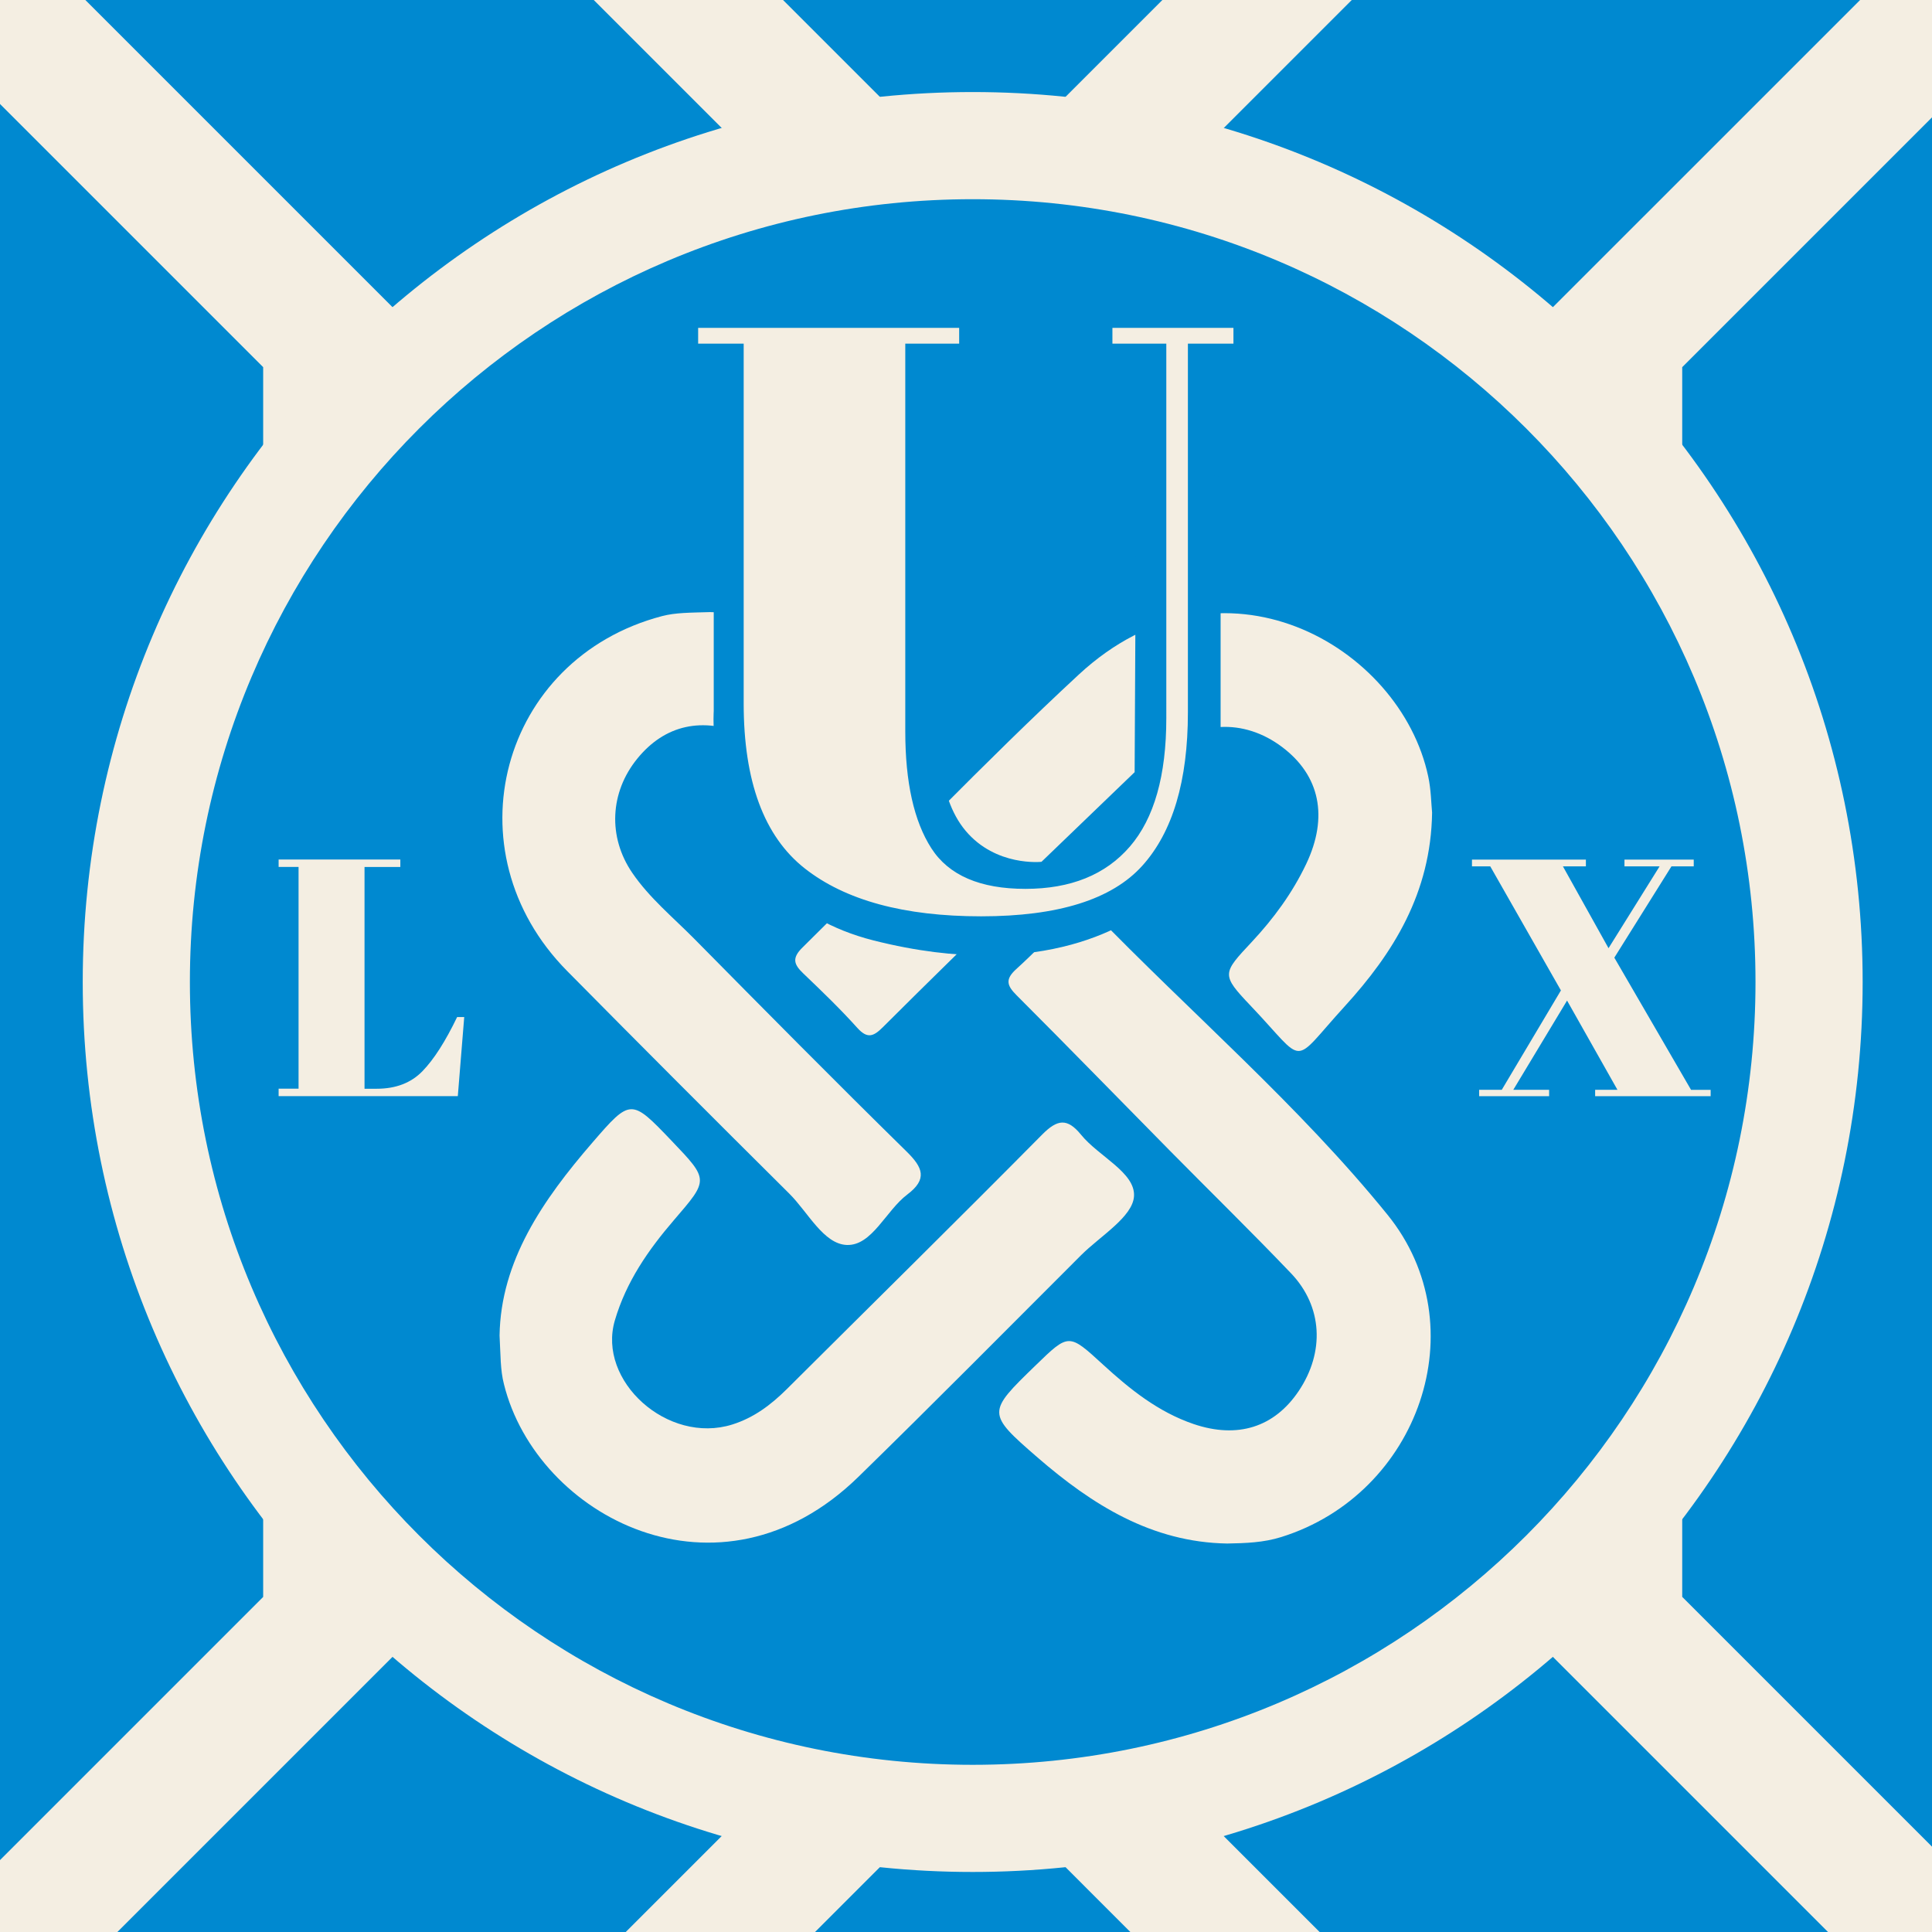 <?xml version="1.0" encoding="utf-8"?>
<!-- Generator: Adobe Illustrator 26.5.0, SVG Export Plug-In . SVG Version: 6.00 Build 0)  -->
<svg version="1.1" xmlns="http://www.w3.org/2000/svg" xmlns:xlink="http://www.w3.org/1999/xlink" x="0px" y="0px"
	 viewBox="0 0 280 280" style="enable-background:new 0 0 280 280;" xml:space="preserve">
<rect x="0" y="0" width="280" height="280" fill="#333333" stroke="none"/>
<style type="text/css">
	.st0{clip-path:url(#SVGID_00000132084367210447208980000010172190618454850711_);fill:#0089D0;}
	.st1{clip-path:url(#SVGID_00000132084367210447208980000010172190618454850711_);fill:#F4EEE2;}
	.st2{clip-path:url(#SVGID_00000132084367210447208980000010172190618454850711_);}
	.st3{fill:#F4EEE2;}
	.st4{fill:#0089D0;}
	.st5{fill:#00587F;}
	.st6{fill:#FFFFFF;}
	.st7{fill:#282828;}
	.st8{fill:url(#SVGID_00000089554877779219101980000000703277932851090829_);}
</style>
<g id="BACKGROUND">
</g>
<g id="OBJECTS">
</g>
<g id="TEXTS">
	<g>
		<defs>
			<rect id="SVGID_1_" width="280" height="280"/>
		</defs>
		<clipPath id="SVGID_00000134225006476319709000000018233563720886230201_">
			<use xlink:href="#SVGID_1_"  style="overflow:visible;"/>
		</clipPath>
		
			<rect y="-0.34" style="clip-path:url(#SVGID_00000134225006476319709000000018233563720886230201_);fill:#0089D0;" width="280.34" height="280.34"/>
		<path style="clip-path:url(#SVGID_00000134225006476319709000000018233563720886230201_);fill:#F4EEE2;" d="M216.96-138.19H64.98
			c-48.67,0-88.28,39.6-88.28,88.28v384.48c0,48.67,39.6,88.28,88.28,88.28h151.98c48.67,0,88.28-39.61,88.28-88.28V-49.92
			C305.24-98.59,265.64-138.19,216.96-138.19z M285.84-49.92v33.66L140.97,128.6L-3.89-16.26v-33.65c0-11.57,2.9-22.47,7.97-32.06
			l136.9,136.9l136.9-136.9C282.94-72.39,285.84-61.49,285.84-49.92z M277.87,366.62l-136.9-136.9L4.07,366.62
			c-5.07-9.59-7.97-20.49-7.97-32.06v-33.65l144.87-144.87l144.87,144.87v33.65C285.84,346.13,282.94,357.04,277.87,366.62z
			 M127.25,142.32l-69.71,69.71V72.61L127.25,142.32z M38.14,231.44l-42.04,42.04V11.17l42.04,42.04V231.44z M154.69,142.32
			l69.71-69.71v139.42L154.69,142.32z M243.8,231.43V53.21l42.04-42.04v262.3L243.8,231.43z M186.11-118.79l-45.13,45.13
			l-45.13-45.13H186.11z M64.98-118.79h3.42l72.57,72.57l72.57-72.57h3.42c19.35,0,36.83,8.05,49.35,20.94L140.97,27.49L15.63-97.86
			C28.15-110.74,45.63-118.79,64.98-118.79z M95.84,403.44l45.13-45.13l45.13,45.13H95.84z M216.96,403.44h-3.42l-72.57-72.57
			L68.4,403.44h-3.42c-19.35,0-36.83-8.05-49.35-20.94l125.34-125.35L266.31,382.5C253.79,395.39,236.31,403.44,216.96,403.44z"/>
		
			<circle style="clip-path:url(#SVGID_00000134225006476319709000000018233563720886230201_);fill:#0089D0;" cx="140.97" cy="141.22" r="122.07"/>
		<path style="clip-path:url(#SVGID_00000134225006476319709000000018233563720886230201_);fill:#F4EEE2;" d="M140.97,13.34
			c-71.23,0-128.98,57.75-128.98,128.98S69.74,271.3,140.97,271.3s128.98-57.75,128.98-128.98S212.21,13.34,140.97,13.34z
			 M140.97,255.77c-62.66,0-113.45-50.79-113.45-113.45c0-62.66,50.79-113.45,113.45-113.45c62.66,0,113.45,50.79,113.45,113.45
			C254.42,204.98,203.63,255.77,140.97,255.77z"/>
		<path style="clip-path:url(#SVGID_00000134225006476319709000000018233563720886230201_);fill:#F4EEE2;" d="M207.55,117.77
			c-0.17,11.67-5.64,20.37-12.66,28.07c-7.96,8.72-5.4,8.57-13.63-0.07c-4.32-4.54-4.11-4.69,0.15-9.25
			c3.17-3.39,5.9-7.11,7.9-11.32c3.23-6.8,1.99-12.81-3.5-16.94c-5.55-4.18-12.44-3.91-17.74,1.11
			c-6.9,6.53-13.54,13.33-20.31,19.99c-6.59,6.49-13.22,12.92-19.76,19.46c-1.35,1.35-2.25,1.82-3.75,0.15
			c-2.47-2.75-5.14-5.32-7.82-7.88c-1.37-1.31-1.71-2.22-0.12-3.78c13.37-13.16,26.28-26.81,40.04-39.55
			c20.66-19.13,46.61-4.22,50.64,14.78C207.4,114.44,207.42,116.44,207.55,117.77z"/>
		<path style="clip-path:url(#SVGID_00000134225006476319709000000018233563720886230201_);fill:#F4EEE2;" d="M177.86,223.7
			c-10.96-0.18-19.59-5.63-27.49-12.47c-7.4-6.42-7.31-6.53-0.3-13.33c4.85-4.71,4.82-4.68,9.78-0.14c3.9,3.58,8.02,6.88,13.13,8.62
			c6.39,2.17,11.71,0.46,15.23-4.77c3.8-5.65,3.49-12.27-1.12-17.09c-5.74-6.01-11.69-11.82-17.53-17.74
			c-7.42-7.52-14.78-15.09-22.24-22.55c-1.4-1.4-1.66-2.3-0.06-3.76c2.83-2.57,5.48-5.35,8.18-8.06c0.9-0.91,1.62-1.63,2.89-0.33
			c14.22,14.7,29.89,28.08,42.76,43.97c13.09,16.16,4.53,40.49-15.4,46.71C183.11,223.57,180.52,223.65,177.86,223.7z"/>
		<path style="clip-path:url(#SVGID_00000134225006476319709000000018233563720886230201_);fill:#F4EEE2;" d="M72.4,193.55
			c0.17-10.8,6.27-19.64,13.44-27.94c5.57-6.45,5.64-6.4,11.5-0.27c5.44,5.69,5.37,5.63,0.32,11.5c-3.7,4.31-6.9,8.9-8.55,14.52
			c-2.58,8.76,7.64,18.03,17.02,15.09c3.12-0.98,5.6-2.85,7.88-5.11c12.35-12.3,24.77-24.52,37.03-36.91
			c2.21-2.23,3.64-2.42,5.64,0.03c2.55,3.14,7.87,5.47,7.67,8.9c-0.18,3-4.89,5.77-7.68,8.56c-10.74,10.73-21.42,21.53-32.28,32.13
			c-20.16,19.67-46.6,5.72-51.35-13.43C72.5,198.54,72.56,196.45,72.4,193.55z"/>
		<path style="clip-path:url(#SVGID_00000134225006476319709000000018233563720886230201_);fill:#F4EEE2;" d="M102.88,88.71
			c10.12,0.13,18.81,5.81,26.85,12.65c7.66,6.53,7.55,6.66-0.1,13.43c-4.7,4.17-4.66,4.12-9.53-0.17c-3.67-3.23-7.53-6.21-12.1-8.15
			c-6.19-2.62-11.63-1.45-15.64,3.48c-3.98,4.89-4.28,11.36-0.72,16.56c2.48,3.63,5.88,6.42,8.94,9.51
			c10.21,10.34,20.43,20.68,30.8,30.86c2.38,2.33,3.07,4.01,0.11,6.24c-3.11,2.35-5.12,7.46-8.78,7.31
			c-3.36-0.14-5.62-4.76-8.32-7.44c-10.78-10.71-21.52-21.46-32.2-32.27C65,123.33,72.51,95.45,95.95,89.29
			C97.92,88.78,99.87,88.8,102.88,88.71z"/>
		<g style="clip-path:url(#SVGID_00000134225006476319709000000018233563720886230201_);">
			<g>
				<path class="st3" d="M40.38,124.57h17.64v1.08h-5.19v32.14h1.76c2.78,0,4.99-0.85,6.64-2.55s3.32-4.31,5.02-7.84h1.03
					l-0.93,11.46H40.38v-1.08h2.89v-32.14h-2.89V124.57z"/>
			</g>
		</g>
		<g style="clip-path:url(#SVGID_00000134225006476319709000000018233563720886230201_);">
			<g>
				<path class="st3" d="M247.93,158.87h-16.75v-0.93h3.23l-7.3-12.93l-7.79,12.93h5.19v0.93h-10.14v-0.93h3.28l8.57-14.4
					l-10.24-17.98h-2.65v-0.98h16.51v0.98h-3.33l6.61,11.86l7.4-11.86h-5.09v-0.98h10.04v0.98h-3.23l-8.28,13.23l11.12,19.16h2.84
					V158.87z"/>
			</g>
		</g>
		<path style="clip-path:url(#SVGID_00000134225006476319709000000018233563720886230201_);fill:#0089D0;" d="M103.44,68.28v34.78
			c0,0-1.9,26.9,23.18,33.24s37.86-3.02,40.34-5.14c5.53-4.72,9.94-12.76,9.94-24.16c0-17.65,0-37.87,0-37.87l-12.23-2.37
			l-0.23,45.15l-13.5,12.99c0,0-6.61,0.73-11-4.5s-3.65-13.66-3.65-13.66V68.66L103.44,68.28z"/>
		<g style="clip-path:url(#SVGID_00000134225006476319709000000018233563720886230201_);">
			<g>
				<path class="st3" d="M134.98,122.94c2.52,3.92,7.07,5.88,13.63,5.88c6.57,0,11.61-2.04,15.14-6.13
					c3.52-4.08,5.28-10.29,5.28-18.62V49.8h-7.81v-2.28h17.54v2.28h-6.6v53.45c0,9.93-2.21,17.34-6.61,22.22
					c-4.41,4.89-12.19,7.33-23.36,7.33s-19.69-2.32-25.58-6.96c-5.88-4.64-8.83-12.61-8.83-23.9V49.8h-6.6v-2.28h37.83v2.28h-7.81
					v56.21C131.2,113.37,132.46,119.02,134.98,122.94z"/>
			</g>
		</g>
	</g>
</g>
</svg>
